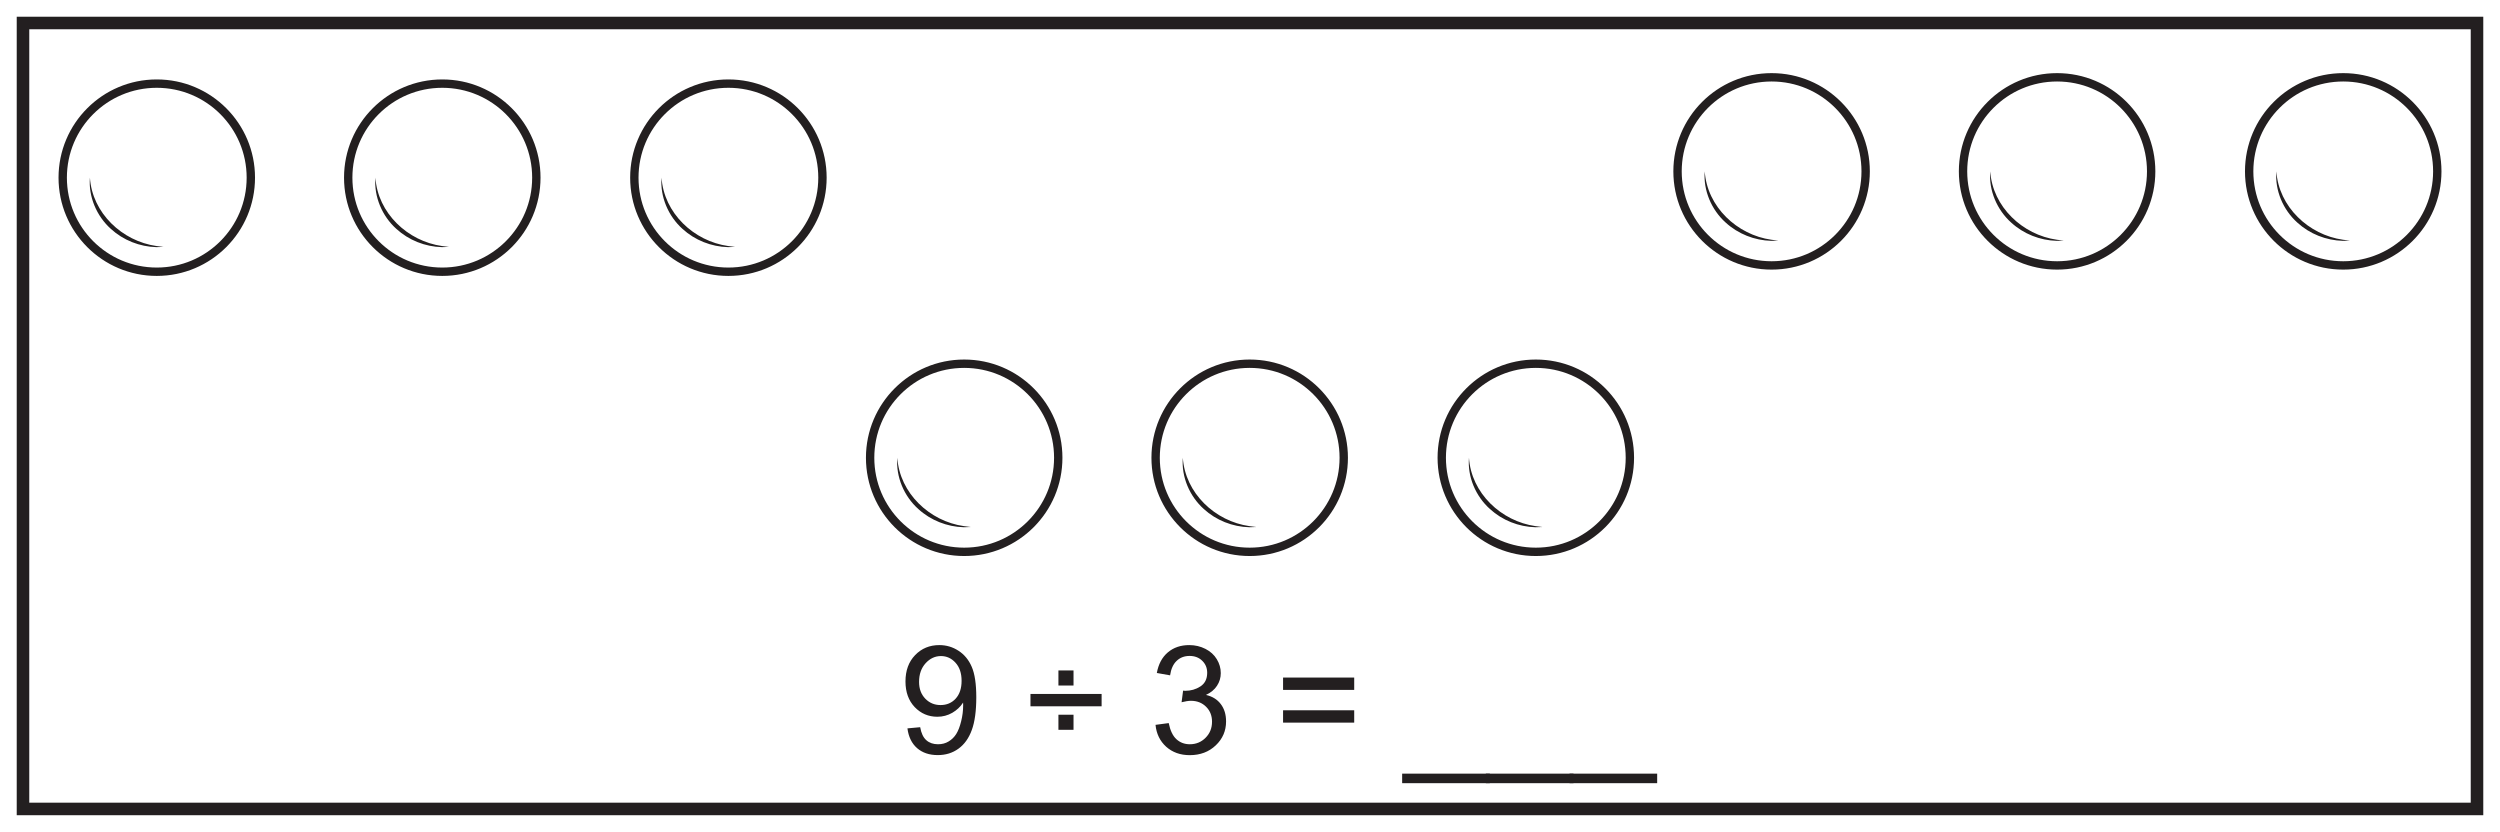 <?xml version="1.0" encoding="UTF-8"?>
<svg xmlns="http://www.w3.org/2000/svg" xmlns:xlink="http://www.w3.org/1999/xlink" width="598pt" height="199pt" viewBox="0 0 598 199" version="1.1">
<defs>
<g>
<symbol overflow="visible" id="glyph0-0">
<path style="stroke:none;" d="M 4.5 0 L 4.5 -22.5 L 22.5 -22.5 L 22.5 0 Z M 5.062 -0.562 L 21.938 -0.562 L 21.938 -21.938 L 5.062 -21.938 Z M 5.062 -0.562 "/>
</symbol>
<symbol overflow="visible" id="glyph0-1">
<path style="stroke:none;" d=""/>
</symbol>
<symbol overflow="visible" id="glyph0-2">
<path style="stroke:none;" d="M 1.969 -5.953 L 5.016 -6.234 C 5.266 -4.805 5.754 -3.77 6.484 -3.125 C 7.211 -2.477 8.145 -2.156 9.281 -2.156 C 10.25 -2.156 11.098 -2.379 11.828 -2.828 C 12.566 -3.273 13.172 -3.867 13.641 -4.609 C 14.109 -5.359 14.5 -6.363 14.812 -7.625 C 15.133 -8.895 15.297 -10.188 15.297 -11.5 C 15.297 -11.633 15.289 -11.844 15.281 -12.125 C 14.645 -11.125 13.781 -10.305 12.688 -9.672 C 11.594 -9.047 10.406 -8.734 9.125 -8.734 C 6.988 -8.734 5.18 -9.504 3.703 -11.047 C 2.234 -12.598 1.5 -14.641 1.5 -17.172 C 1.5 -19.785 2.27 -21.891 3.812 -23.484 C 5.352 -25.078 7.281 -25.875 9.594 -25.875 C 11.27 -25.875 12.801 -25.422 14.188 -24.516 C 15.582 -23.617 16.641 -22.332 17.359 -20.656 C 18.078 -18.988 18.438 -16.57 18.438 -13.406 C 18.438 -10.113 18.078 -7.492 17.359 -5.547 C 16.648 -3.598 15.586 -2.113 14.172 -1.094 C 12.766 -0.07 11.113 0.438 9.219 0.438 C 7.195 0.438 5.547 -0.117 4.266 -1.234 C 2.992 -2.359 2.227 -3.93 1.969 -5.953 Z M 14.922 -17.328 C 14.922 -19.148 14.438 -20.594 13.469 -21.656 C 12.508 -22.719 11.348 -23.25 9.984 -23.25 C 8.578 -23.25 7.352 -22.676 6.312 -21.531 C 5.27 -20.383 4.75 -18.895 4.75 -17.062 C 4.75 -15.426 5.242 -14.094 6.234 -13.062 C 7.223 -12.039 8.441 -11.531 9.891 -11.531 C 11.359 -11.531 12.562 -12.039 13.5 -13.062 C 14.445 -14.094 14.922 -15.516 14.922 -17.328 Z M 14.922 -17.328 "/>
</symbol>
<symbol overflow="visible" id="glyph0-3">
<path style="stroke:none;" d="M 8.062 -16.203 L 8.062 -19.812 L 11.672 -19.812 L 11.672 -16.203 Z M 18.391 -11.234 L 1.375 -11.234 L 1.375 -14.188 L 18.391 -14.188 Z M 8.062 -5.609 L 8.062 -9.219 L 11.672 -9.219 L 11.672 -5.609 Z M 8.062 -5.609 "/>
</symbol>
<symbol overflow="visible" id="glyph0-4">
<path style="stroke:none;" d="M 1.516 -6.797 L 4.672 -7.219 C 5.035 -5.426 5.656 -4.133 6.531 -3.344 C 7.406 -2.551 8.469 -2.156 9.719 -2.156 C 11.207 -2.156 12.461 -2.672 13.484 -3.703 C 14.516 -4.734 15.031 -6.016 15.031 -7.547 C 15.031 -8.992 14.555 -10.188 13.609 -11.125 C 12.66 -12.07 11.453 -12.547 9.984 -12.547 C 9.391 -12.547 8.645 -12.43 7.75 -12.203 L 8.109 -14.984 C 8.316 -14.953 8.484 -14.938 8.609 -14.938 C 9.961 -14.938 11.176 -15.285 12.25 -15.984 C 13.332 -16.691 13.875 -17.781 13.875 -19.25 C 13.875 -20.406 13.477 -21.363 12.688 -22.125 C 11.906 -22.895 10.895 -23.281 9.656 -23.281 C 8.426 -23.281 7.398 -22.891 6.578 -22.109 C 5.754 -21.336 5.227 -20.18 5 -18.641 L 1.828 -19.203 C 2.211 -21.316 3.086 -22.957 4.453 -24.125 C 5.828 -25.289 7.535 -25.875 9.578 -25.875 C 10.984 -25.875 12.273 -25.57 13.453 -24.969 C 14.641 -24.363 15.547 -23.539 16.172 -22.5 C 16.805 -21.457 17.125 -20.348 17.125 -19.172 C 17.125 -18.066 16.82 -17.055 16.219 -16.141 C 15.625 -15.223 14.742 -14.492 13.578 -13.953 C 15.098 -13.609 16.281 -12.879 17.125 -11.766 C 17.969 -10.66 18.391 -9.273 18.391 -7.609 C 18.391 -5.359 17.566 -3.453 15.922 -1.891 C 14.285 -0.328 12.211 0.453 9.703 0.453 C 7.441 0.453 5.562 -0.219 4.062 -1.562 C 2.57 -2.914 1.723 -4.66 1.516 -6.797 Z M 1.516 -6.797 "/>
</symbol>
<symbol overflow="visible" id="glyph0-5">
<path style="stroke:none;" d="M 19.016 -15.156 L 2 -15.156 L 2 -18.109 L 19.016 -18.109 Z M 19.016 -7.328 L 2 -7.328 L 2 -10.281 L 19.016 -10.281 Z M 19.016 -7.328 "/>
</symbol>
<symbol overflow="visible" id="glyph0-6">
<path style="stroke:none;" d="M -0.547 7.156 L -0.547 4.875 L 20.422 4.875 L 20.422 7.156 Z M -0.547 7.156 "/>
</symbol>
</g>
</defs>
<g id="surface1">
<rect x="0" y="0" width="598" height="199" style="fill:rgb(100%,100%,100%);fill-opacity:1;stroke:none;"/>
<path style=" stroke:none;fill-rule:nonzero;fill:rgb(100%,100%,100%);fill-opacity:1;" d="M 5.5 5.5 L 592.5 5.5 L 592.5 193.5 L 5.5 193.5 Z M 5.5 5.5 "/>
<path style=" stroke:none;fill-rule:nonzero;fill:rgb(13.73%,12.16%,12.549%);fill-opacity:1;" d="M 594 4 L 4 4 L 4 195 L 594 195 Z M 591 192 L 7 192 L 7 7 L 591 7 Z M 591 192 "/>
<g style="fill:rgb(13.73%,12.16%,12.549%);fill-opacity:1;">
  <use xlink:href="#glyph0-1" x="205.082" y="180.18"/>
  <use xlink:href="#glyph0-2" x="215.09" y="180.18"/>
  <use xlink:href="#glyph0-1" x="235.106" y="180.18"/>
  <use xlink:href="#glyph0-3" x="245.114" y="180.18"/>
  <use xlink:href="#glyph0-1" x="264.878" y="180.18"/>
  <use xlink:href="#glyph0-4" x="274.886" y="180.18"/>
  <use xlink:href="#glyph0-1" x="294.902" y="180.18"/>
  <use xlink:href="#glyph0-5" x="304.91" y="180.18"/>
  <use xlink:href="#glyph0-1" x="325.934" y="180.18"/>
  <use xlink:href="#glyph0-6" x="335.942" y="180.18"/>
  <use xlink:href="#glyph0-6" x="355.958" y="180.18"/>
  <use xlink:href="#glyph0-6" x="375.974" y="180.18"/>
</g>
<path style="fill:none;stroke-width:2;stroke-linecap:butt;stroke-linejoin:miter;stroke:rgb(13.73%,12.16%,12.549%);stroke-opacity:1;stroke-miterlimit:10;" d="M 0 -0 C 0 -12.426 -10.074 -22.5 -22.5 -22.5 C -34.926 -22.5 -45 -12.426 -45 -0 C -45 12.426 -34.926 22.5 -22.5 22.5 C -10.074 22.5 0 12.426 0 -0 Z M 0 -0 " transform="matrix(1,0,0,-1,60,42.5)"/>
<path style=" stroke:none;fill-rule:nonzero;fill:rgb(13.73%,12.16%,12.549%);fill-opacity:1;" d="M 21.508 42.5 C 22.066 50.969 29.238 57.691 37.441 58.852 C 37.992 58.91 38.547 58.984 39.105 59.062 C 38.547 59.09 37.984 59.109 37.418 59.117 C 33.418 59.016 29.484 57.465 26.52 54.75 C 23.121 51.707 21.133 47.062 21.508 42.5 "/>
<path style="fill:none;stroke-width:2;stroke-linecap:butt;stroke-linejoin:miter;stroke:rgb(13.73%,12.16%,12.549%);stroke-opacity:1;stroke-miterlimit:10;" d="M 0.001 -0 C 0.001 -12.426 -10.073 -22.5 -22.499 -22.5 C -34.929 -22.5 -44.999 -12.426 -44.999 -0 C -44.999 12.426 -34.929 22.5 -22.499 22.5 C -10.073 22.5 0.001 12.426 0.001 -0 Z M 0.001 -0 " transform="matrix(1,0,0,-1,128.292,42.5)"/>
<path style=" stroke:none;fill-rule:nonzero;fill:rgb(13.73%,12.16%,12.549%);fill-opacity:1;" d="M 89.801 42.5 C 90.359 50.969 97.527 57.691 105.734 58.852 C 106.285 58.91 106.84 58.984 107.398 59.062 C 106.84 59.09 106.277 59.109 105.711 59.117 C 101.711 59.016 97.773 57.465 94.812 54.75 C 91.414 51.707 89.426 47.062 89.801 42.5 "/>
<path style="fill:none;stroke-width:2;stroke-linecap:butt;stroke-linejoin:miter;stroke:rgb(13.73%,12.16%,12.549%);stroke-opacity:1;stroke-miterlimit:10;" d="M 0.001 -0 C 0.001 -12.426 -10.073 -22.5 -22.499 -22.5 C -34.929 -22.5 -44.999 -12.426 -44.999 -0 C -44.999 12.426 -34.929 22.5 -22.499 22.5 C -10.073 22.5 0.001 12.426 0.001 -0 Z M 0.001 -0 " transform="matrix(1,0,0,-1,196.733,42.5)"/>
<path style=" stroke:none;fill-rule:nonzero;fill:rgb(13.73%,12.16%,12.549%);fill-opacity:1;" d="M 158.242 42.5 C 158.801 50.969 165.969 57.691 174.176 58.852 C 174.727 58.91 175.281 58.984 175.84 59.062 C 175.281 59.09 174.719 59.109 174.152 59.117 C 170.152 59.016 166.215 57.465 163.254 54.75 C 159.855 51.707 157.867 47.062 158.242 42.5 "/>
<path style="fill:none;stroke-width:2;stroke-linecap:butt;stroke-linejoin:miter;stroke:rgb(13.73%,12.16%,12.549%);stroke-opacity:1;stroke-miterlimit:10;" d="M -0.001 -0 C -0.001 -12.426 -10.075 -22.5 -22.501 -22.5 C -34.927 -22.5 -45.001 -12.426 -45.001 -0 C -45.001 12.425 -34.927 22.5 -22.501 22.5 C -10.075 22.5 -0.001 12.425 -0.001 -0 Z M -0.001 -0 " transform="matrix(1,0,0,-1,446.267,40.992)"/>
<path style=" stroke:none;fill-rule:nonzero;fill:rgb(13.73%,12.16%,12.549%);fill-opacity:1;" d="M 407.773 40.992 C 408.336 49.457 415.504 56.184 423.711 57.344 C 424.262 57.402 424.812 57.477 425.371 57.555 C 424.812 57.582 424.25 57.602 423.684 57.609 C 419.688 57.508 415.75 55.957 412.785 53.242 C 409.387 50.199 407.398 45.555 407.773 40.992 "/>
<path style="fill:none;stroke-width:2;stroke-linecap:butt;stroke-linejoin:miter;stroke:rgb(13.73%,12.16%,12.549%);stroke-opacity:1;stroke-miterlimit:10;" d="M 0 -0 C 0 -12.426 -10.074 -22.5 -22.5 -22.5 C -34.926 -22.5 -45 -12.426 -45 -0 C -45 12.425 -34.926 22.5 -22.5 22.5 C -10.074 22.5 0 12.425 0 -0 Z M 0 -0 " transform="matrix(1,0,0,-1,514.558,40.992)"/>
<path style=" stroke:none;fill-rule:nonzero;fill:rgb(13.73%,12.16%,12.549%);fill-opacity:1;" d="M 476.066 40.992 C 476.625 49.457 483.797 56.184 492 57.344 C 492.551 57.402 493.105 57.477 493.664 57.555 C 493.105 57.582 492.543 57.602 491.977 57.609 C 487.977 57.508 484.043 55.957 481.078 53.242 C 477.68 50.199 475.691 45.555 476.066 40.992 "/>
<path style="fill:none;stroke-width:2;stroke-linecap:butt;stroke-linejoin:miter;stroke:rgb(13.73%,12.16%,12.549%);stroke-opacity:1;stroke-miterlimit:10;" d="M 0 -0 C 0 -12.426 -10.074 -22.5 -22.5 -22.5 C -34.926 -22.5 -45 -12.426 -45 -0 C -45 12.425 -34.926 22.5 -22.5 22.5 C -10.074 22.5 0 12.425 0 -0 Z M 0 -0 " transform="matrix(1,0,0,-1,583,40.992)"/>
<path style=" stroke:none;fill-rule:nonzero;fill:rgb(13.73%,12.16%,12.549%);fill-opacity:1;" d="M 544.508 40.992 C 545.066 49.457 552.238 56.184 560.441 57.344 C 560.992 57.402 561.547 57.477 562.105 57.555 C 561.547 57.582 560.984 57.602 560.418 57.609 C 556.418 57.508 552.484 55.957 549.52 53.242 C 546.121 50.199 544.133 45.555 544.508 40.992 "/>
<path style="fill:none;stroke-width:2;stroke-linecap:butt;stroke-linejoin:miter;stroke:rgb(13.73%,12.16%,12.549%);stroke-opacity:1;stroke-miterlimit:10;" d="M -0 -0 C -0 -12.426 -10.075 -22.5 -22.5 -22.5 C -34.926 -22.5 -45 -12.426 -45 -0 C -45 12.426 -34.926 22.5 -22.5 22.5 C -10.075 22.5 -0 12.426 -0 -0 Z M -0 -0 " transform="matrix(1,0,0,-1,253.133,109.5)"/>
<path style=" stroke:none;fill-rule:nonzero;fill:rgb(13.73%,12.16%,12.549%);fill-opacity:1;" d="M 214.641 109.5 C 215.199 117.969 222.371 124.691 230.574 125.852 C 231.129 125.91 231.68 125.984 232.238 126.062 C 231.68 126.09 231.117 126.109 230.551 126.117 C 226.555 126.016 222.617 124.465 219.652 121.75 C 216.254 118.707 214.266 114.062 214.641 109.5 "/>
<path style="fill:none;stroke-width:2;stroke-linecap:butt;stroke-linejoin:miter;stroke:rgb(13.73%,12.16%,12.549%);stroke-opacity:1;stroke-miterlimit:10;" d="M 0 -0 C 0 -12.426 -10.074 -22.5 -22.5 -22.5 C -34.925 -22.5 -45 -12.426 -45 -0 C -45 12.426 -34.925 22.5 -22.5 22.5 C -10.074 22.5 0 12.426 0 -0 Z M 0 -0 " transform="matrix(1,0,0,-1,321.425,109.5)"/>
<path style=" stroke:none;fill-rule:nonzero;fill:rgb(13.73%,12.16%,12.549%);fill-opacity:1;" d="M 282.934 109.5 C 283.492 117.969 290.664 124.691 298.867 125.852 C 299.418 125.91 299.973 125.984 300.531 126.062 C 299.973 126.09 299.41 126.109 298.844 126.117 C 294.844 126.016 290.906 124.465 287.945 121.75 C 284.547 118.707 282.559 114.062 282.934 109.5 "/>
<path style="fill:none;stroke-width:2;stroke-linecap:butt;stroke-linejoin:miter;stroke:rgb(13.73%,12.16%,12.549%);stroke-opacity:1;stroke-miterlimit:10;" d="M 0 -0 C 0 -12.426 -10.074 -22.5 -22.5 -22.5 C -34.925 -22.5 -45 -12.426 -45 -0 C -45 12.426 -34.925 22.5 -22.5 22.5 C -10.074 22.5 0 12.426 0 -0 Z M 0 -0 " transform="matrix(1,0,0,-1,389.867,109.5)"/>
<path style=" stroke:none;fill-rule:nonzero;fill:rgb(13.73%,12.16%,12.549%);fill-opacity:1;" d="M 351.375 109.5 C 351.934 117.969 359.105 124.691 367.309 125.852 C 367.859 125.91 368.414 125.984 368.973 126.062 C 368.414 126.09 367.852 126.109 367.285 126.117 C 363.285 126.016 359.348 124.465 356.387 121.75 C 352.988 118.707 351 114.062 351.375 109.5 "/>
</g>
</svg>
